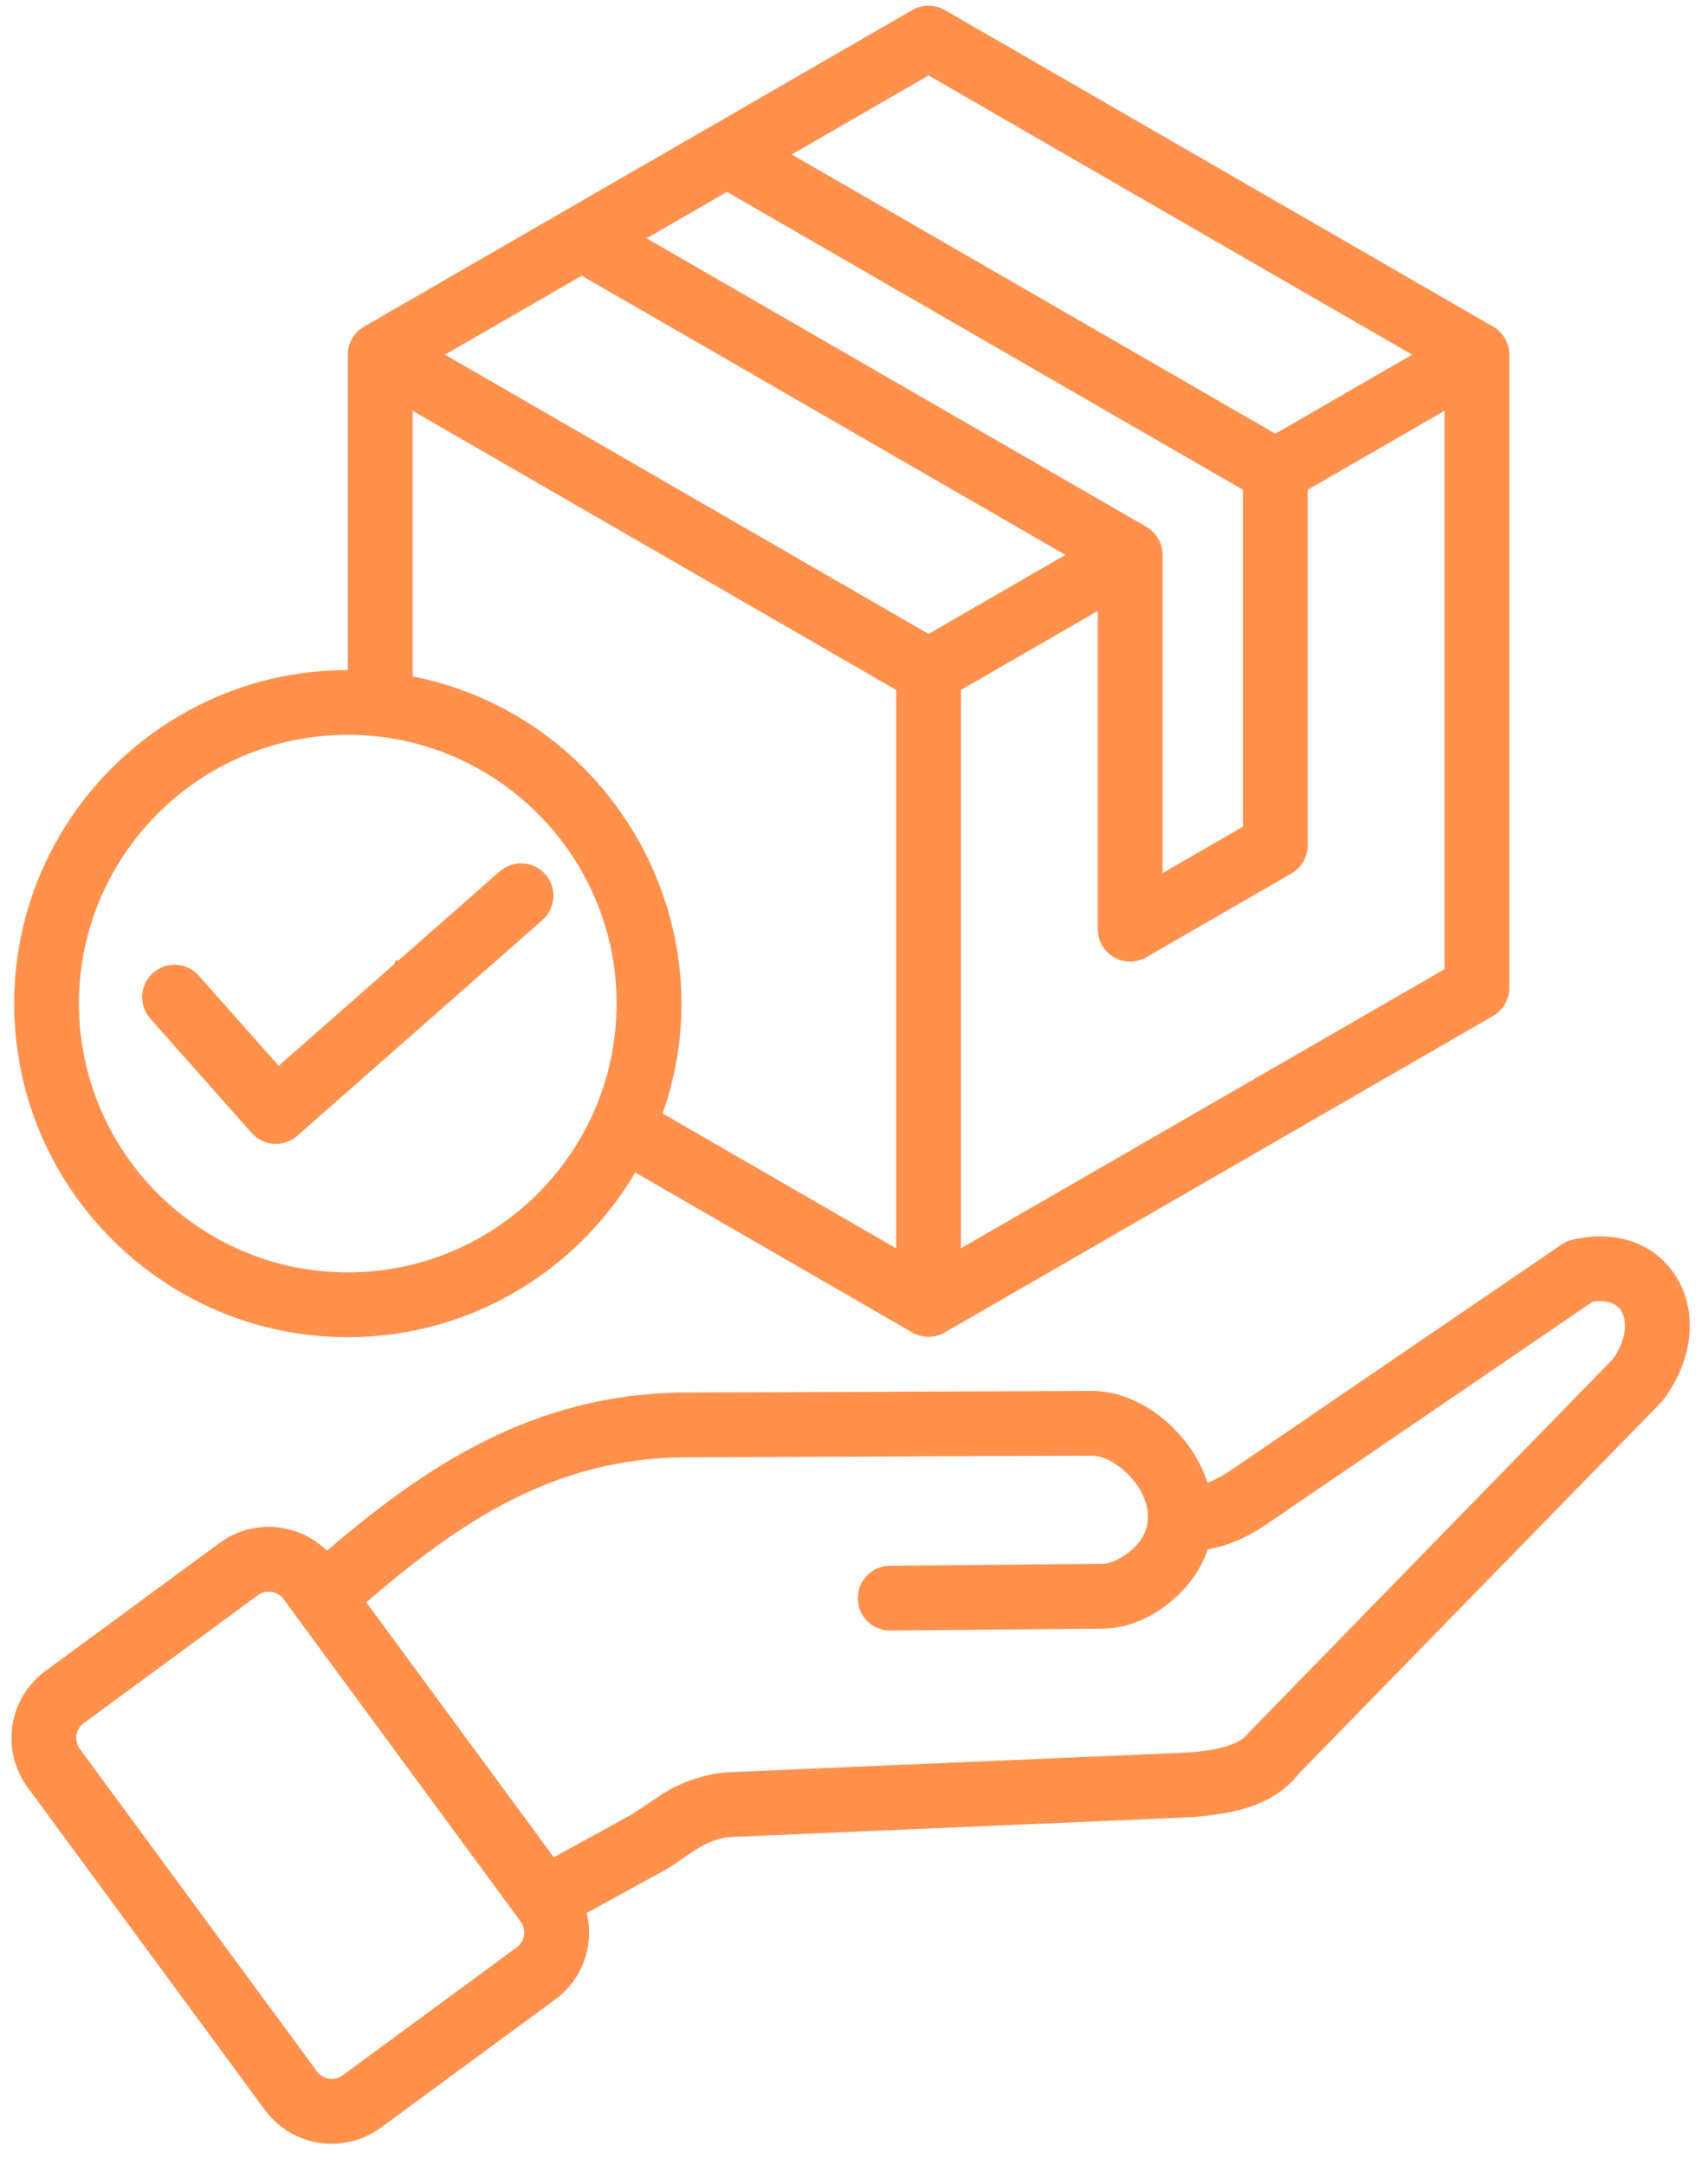 <svg xmlns="http://www.w3.org/2000/svg" xmlns:xlink="http://www.w3.org/1999/xlink" width="243" zoomAndPan="magnify" viewBox="0 0 182.25 231" height="308" preserveAspectRatio="xMidYMid meet" version="1.0"><defs><clipPath id="1ec874072f"><path d="M 1 0.473 L 181 0.473 L 181 229 L 1 229 Z M 1 0.473 " clip-rule="nonzero"/></clipPath></defs><g clip-path="url(#1ec874072f)"><path fill="#ff914d" d="M 26.852 120.895 L 16.031 108.688 C 14.77 107.254 14.902 105.07 16.332 103.805 C 17.762 102.543 19.945 102.676 21.207 104.105 L 29.738 113.73 L 41.988 102.953 L 42.301 102.418 L 42.48 102.523 L 53.316 92.988 C 54.746 91.727 56.93 91.863 58.191 93.297 C 59.453 94.73 59.316 96.914 57.879 98.18 L 31.719 121.199 C 30.289 122.453 28.117 122.328 26.852 120.895 Z M 37.109 78.41 C 21.289 78.41 8.426 91.277 8.426 107.09 C 8.426 122.91 21.289 135.773 37.109 135.773 C 52.926 135.773 65.793 122.91 65.793 107.09 C 65.793 91.277 52.926 78.41 37.109 78.41 Z M 44.027 43.836 L 44.027 72.176 C 65.156 76.355 77.875 98.434 70.707 118.82 L 95.625 133.203 L 95.625 73.625 Z M 150.68 37.848 L 136.082 46.277 L 84.484 16.484 L 99.082 8.055 Z M 102.535 133.203 L 154.137 103.418 L 154.137 43.836 L 139.535 52.266 L 139.535 90.207 C 139.535 91.441 138.879 92.586 137.809 93.203 L 122.324 102.145 C 120.008 103.477 117.137 101.805 117.137 99.152 L 117.137 65.195 L 102.535 73.625 Z M 62.078 29.422 L 113.68 59.211 L 99.082 67.641 L 47.484 37.848 Z M 122.324 56.215 L 68.992 25.43 L 77.57 20.477 L 132.625 52.266 L 132.625 88.211 L 124.051 93.168 L 124.051 59.211 C 124.051 57.977 123.391 56.836 122.324 56.215 Z M 37.109 142.688 C 50.16 142.688 61.59 135.621 67.785 125.117 L 97.352 142.188 C 98.414 142.801 99.746 142.801 100.809 142.188 L 159.324 108.406 C 160.391 107.789 161.051 106.648 161.051 105.414 L 161.051 37.848 C 161.051 36.613 160.391 35.473 159.324 34.855 L 100.809 1.07 C 99.738 0.453 98.422 0.453 97.352 1.07 L 38.84 34.855 C 37.77 35.473 37.113 36.613 37.113 37.848 L 37.113 71.5 C 17.48 71.5 1.512 87.469 1.512 107.09 C 1.512 126.723 17.48 142.688 37.109 142.688 Z M 172.094 145.027 L 133.184 184.949 C 132.043 186.547 128.27 186.949 126.121 187.035 L 77.879 189.102 C 74.934 189.215 72.102 190.516 70.848 191.332 L 67.469 193.578 L 59.09 198.184 L 39.086 170.977 C 48.793 162.629 58.961 155.559 73.152 155.508 L 116.488 155.332 C 119.656 155.297 125.004 161.012 121.145 165.016 C 119.922 166.281 118.402 166.867 117.723 166.871 L 94.949 167.078 C 93.043 167.102 91.508 168.66 91.527 170.57 C 91.543 172.484 93.09 174 95.012 173.992 L 117.793 173.785 C 122.312 173.738 127.34 170 128.875 165.328 C 131.039 164.957 133.215 164.012 135.367 162.504 L 169.938 138.906 C 170.938 138.754 172.273 138.801 172.961 139.844 C 173.645 140.883 173.625 142.875 172.094 145.027 Z M 55.152 207.785 C 56.004 207.16 56.195 205.914 55.566 205.062 L 55.332 204.738 L 30.25 170.629 C 29.621 169.773 28.375 169.594 27.527 170.215 L 8.926 183.887 C 8.066 184.52 7.879 185.754 8.508 186.609 L 33.828 221.043 C 34.453 221.898 35.699 222.09 36.551 221.461 Z M 178.746 136.059 C 181.207 139.812 180.723 145.02 177.516 149.328 C 177.422 149.453 177.32 149.566 177.215 149.676 L 138.621 189.227 C 137.418 190.789 135.789 191.934 133.645 192.707 C 131.844 193.406 128.637 193.855 126.391 193.945 L 78.145 196.012 C 75.211 196.117 73.141 198.324 70.918 199.57 L 62.609 204.129 C 63.422 207.496 62.211 211.18 59.246 213.355 L 40.645 227.035 C 36.734 229.91 31.172 229.109 28.258 225.141 L 2.938 190.711 C 0.051 186.777 0.898 181.211 4.828 178.32 L 23.434 164.641 C 26.984 162.035 31.844 162.477 34.887 165.473 C 45.207 156.645 56.848 148.652 73.121 148.594 L 116.422 148.422 C 121.82 148.375 127.156 152.934 128.844 158.215 C 129.664 157.918 130.527 157.453 131.434 156.816 L 166.629 132.797 C 166.977 132.555 167.375 132.379 167.789 132.285 C 172.391 131.207 176.484 132.617 178.746 136.059 Z M 178.746 136.059 " fill-opacity="1" fill-rule="evenodd"/></g></svg>
